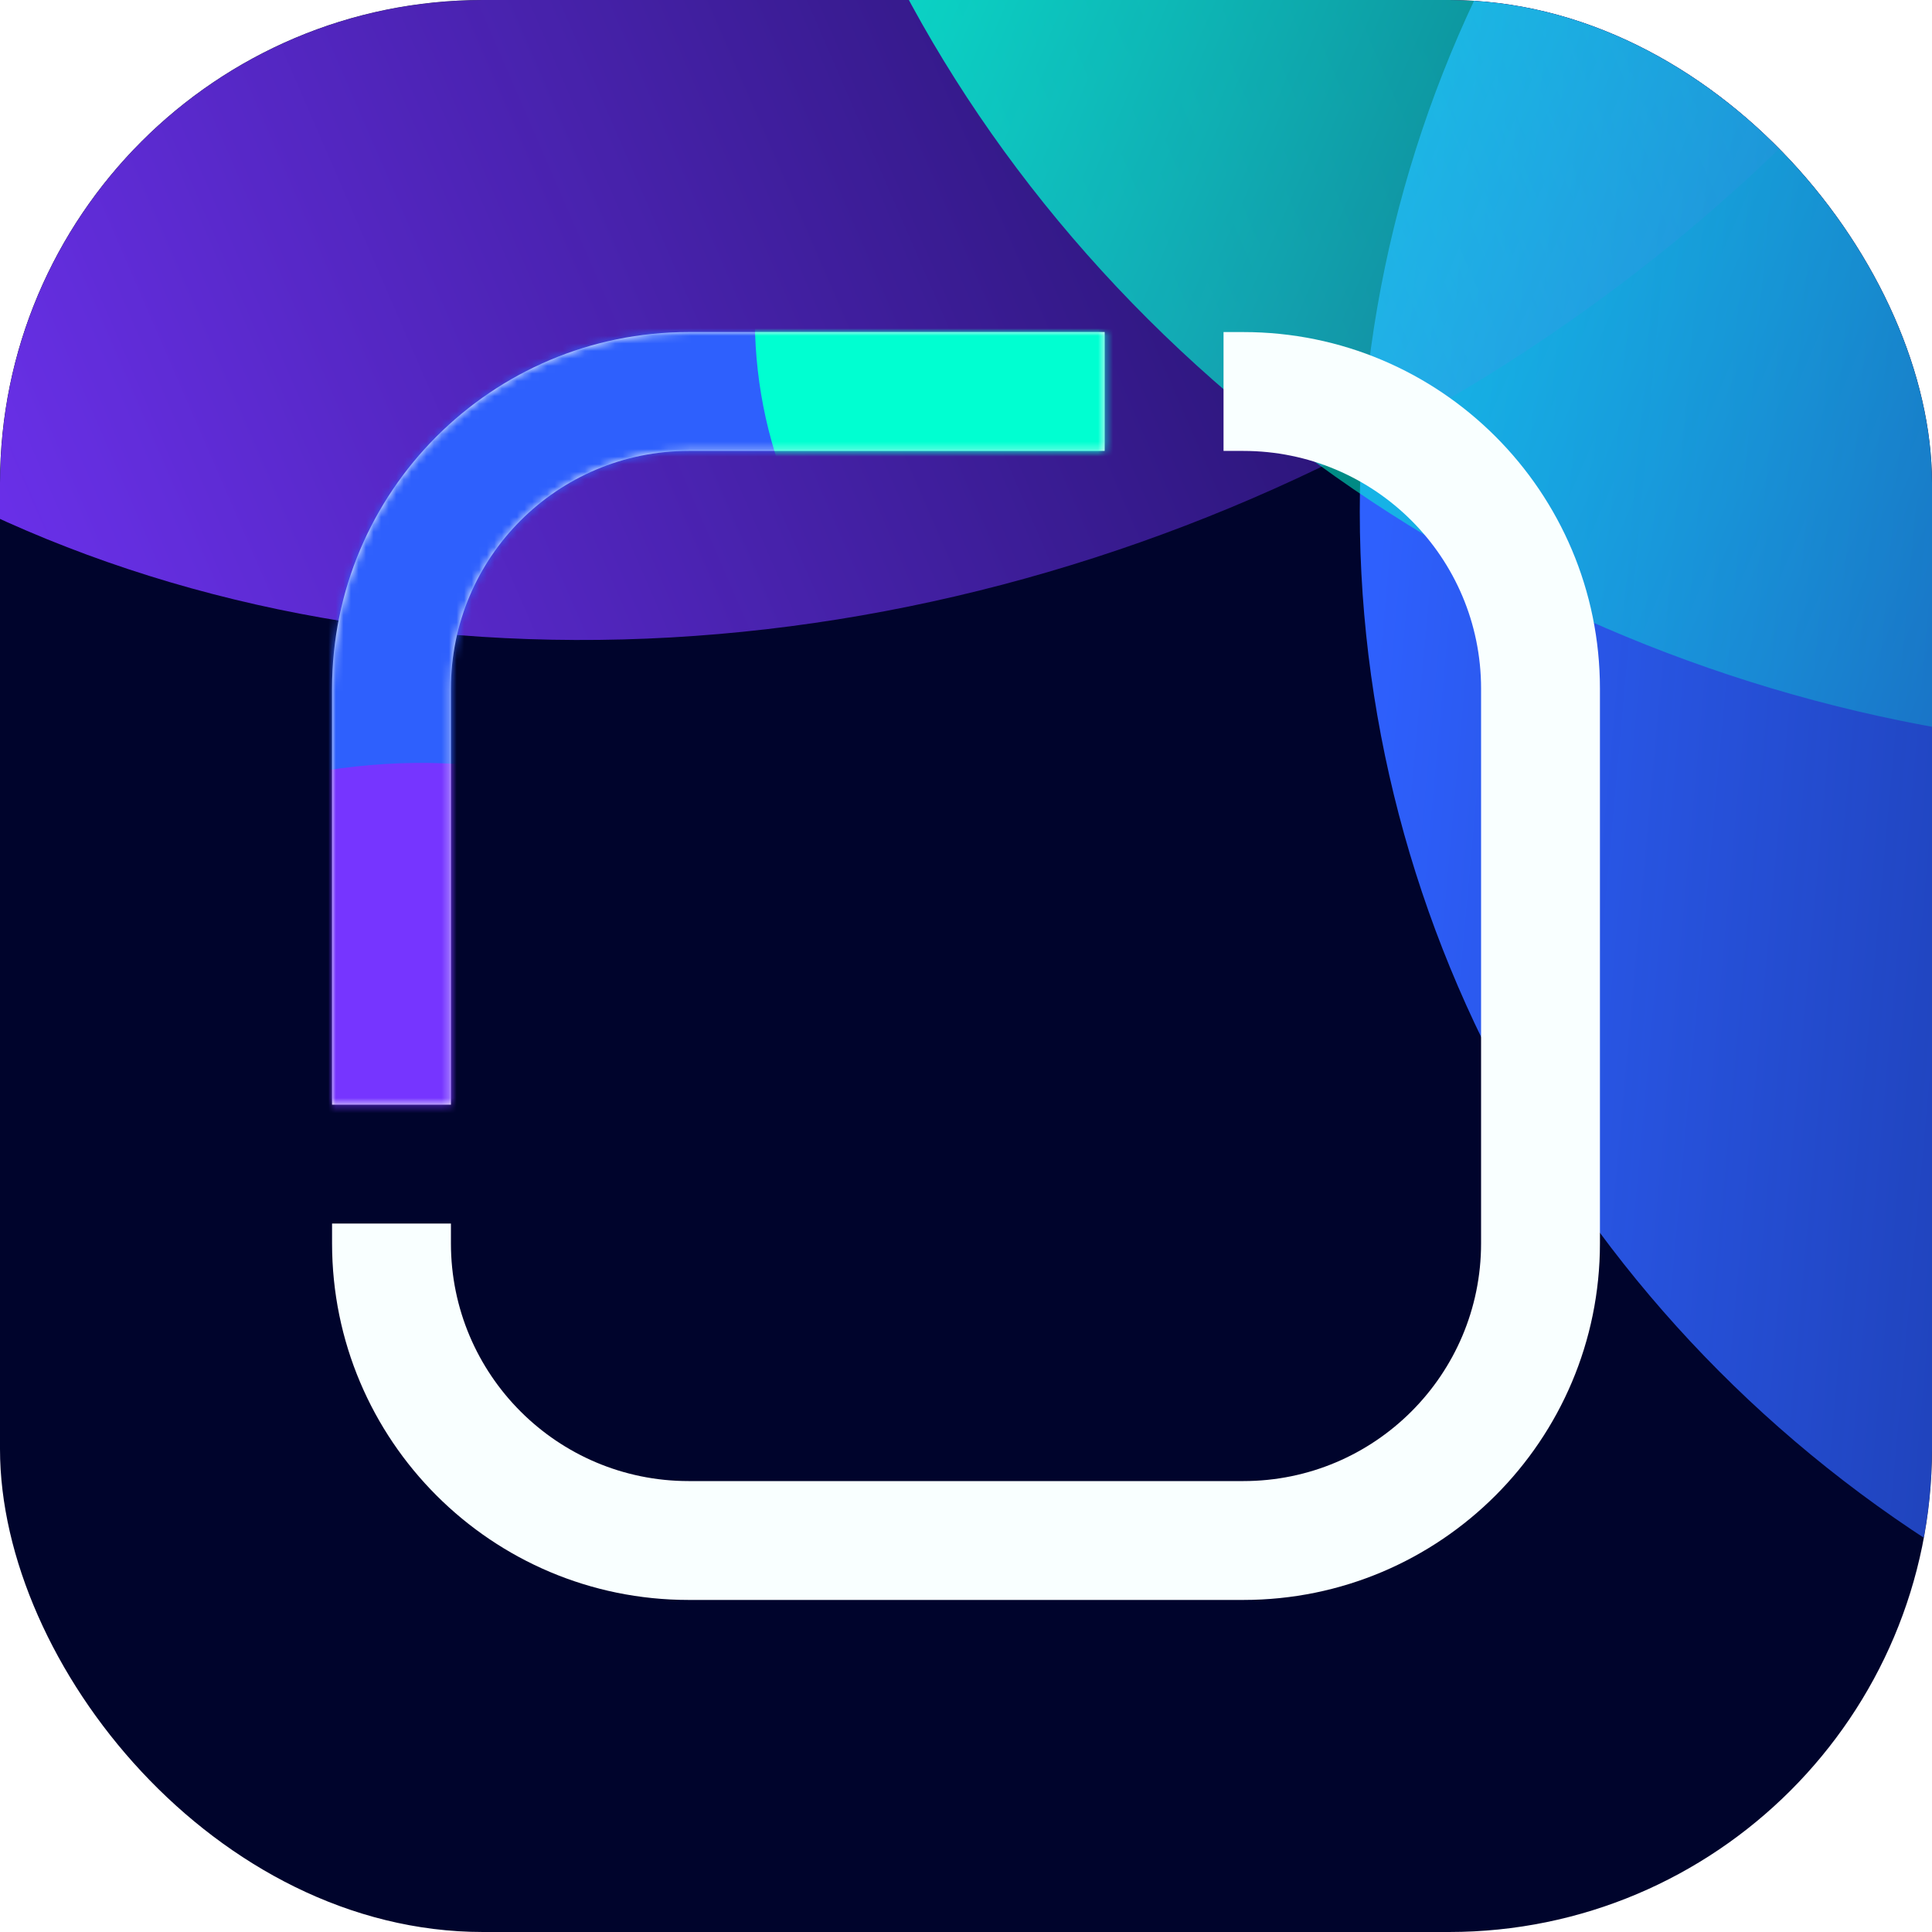 <svg width="256" height="256" viewBox="0 0 256 256" fill="none" xmlns="http://www.w3.org/2000/svg">
<g clip-path="url(#clip0_2408_4092)">
<rect width="256" height="256" rx="64" fill="#00042C"/>
<g filter="url(#filter0_f_2408_4092)">
<ellipse cx="170.131" cy="164.107" rx="170.131" ry="164.107" transform="matrix(-0.999 -0.034 -0.034 0.999 525.771 -90.022)" fill="url(#paint0_linear_2408_4092)"/>
</g>
<g filter="url(#filter1_f_2408_4092)">
<ellipse cx="197.207" cy="164.107" rx="197.207" ry="164.107" transform="matrix(-0.89 0.457 0.457 0.89 205.885 -323)" fill="url(#paint1_linear_2408_4092)"/>
</g>
<g filter="url(#filter2_f_2408_4092)">
<ellipse cx="181.09" cy="164.107" rx="181.09" ry="164.107" transform="matrix(-0.94 -0.342 -0.342 0.94 506.055 -159.074)" fill="url(#paint2_linear_2408_4092)"/>
</g>
<path d="M162.125 59.75H164.75C182.147 59.75 196.25 73.853 196.25 91.25V164.75C196.25 182.147 182.147 196.25 164.75 196.25H91.25C73.853 196.25 59.75 182.147 59.75 164.75V162.125H44V164.75C44 190.845 65.154 212 91.25 212H164.75C190.845 212 212 190.845 212 164.75V91.25C212 65.154 190.845 44 164.75 44H162.125V59.75Z" fill="#F9FFFF"/>
<g filter="url(#filter3_b_2408_4092)">
<path d="M146.375 59.75V51.875V44H91.25C65.154 44 44 65.154 44 91.25V146.375H59.75V91.25C59.75 73.853 73.853 59.75 91.25 59.75H146.375Z" fill="#F9FFFF"/>
</g>
<mask id="mask0_2408_4092" style="mask-type:alpha" maskUnits="userSpaceOnUse" x="44" y="44" width="103" height="103">
<path d="M146.375 59.75V51.875V44H91.25C65.154 44 44 65.154 44 91.25V146.375H59.75V91.25C59.75 73.853 73.853 59.75 91.25 59.75H146.375Z" fill="#F9FFFF"/>
</mask>
<g mask="url(#mask0_2408_4092)">
<g filter="url(#filter4_f_2408_4092)">
<ellipse cx="140.456" cy="111.657" rx="101.592" ry="66.953" transform="rotate(-63.161 140.456 111.657)" fill="#E8FBFF"/>
<ellipse cx="62.536" cy="86.181" rx="111.827" ry="54.386" transform="rotate(-51.204 62.536 86.181)" fill="#2E60FD"/>
<ellipse cx="40.875" cy="144.058" rx="61.239" ry="40.359" transform="rotate(-18.683 40.875 144.058)" fill="#7635FF"/>
<ellipse cx="140.514" cy="44.54" rx="49.441" ry="40.359" transform="rotate(-96.484 140.514 44.54)" fill="#00FFD1"/>
</g>
</g>
</g>
<defs>
<filter id="filter0_f_2408_4092" x="52.041" y="-223.907" width="596.165" height="584.146" filterUnits="userSpaceOnUse" color-interpolation-filters="sRGB">
<feFlood flood-opacity="0" result="BackgroundImageFix"/>
<feBlend mode="normal" in="SourceGraphic" in2="BackgroundImageFix" result="shape"/>
<feGaussianBlur stdDeviation="63.978" result="effect1_foregroundBlur_2408_4092"/>
</filter>
<filter id="filter1_f_2408_4092" x="-213.399" y="-386.464" width="637.567" height="599.036" filterUnits="userSpaceOnUse" color-interpolation-filters="sRGB">
<feFlood flood-opacity="0" result="BackgroundImageFix"/>
<feBlend mode="normal" in="SourceGraphic" in2="BackgroundImageFix" result="shape"/>
<feGaussianBlur stdDeviation="63.978" result="effect1_foregroundBlur_2408_4092"/>
</filter>
<filter id="filter2_f_2408_4092" x="-27.42" y="-360.948" width="614.386" height="588.365" filterUnits="userSpaceOnUse" color-interpolation-filters="sRGB">
<feFlood flood-opacity="0" result="BackgroundImageFix"/>
<feBlend mode="normal" in="SourceGraphic" in2="BackgroundImageFix" result="shape"/>
<feGaussianBlur stdDeviation="63.978" result="effect1_foregroundBlur_2408_4092"/>
</filter>
<filter id="filter3_b_2408_4092" x="-12" y="-12" width="214.375" height="214.375" filterUnits="userSpaceOnUse" color-interpolation-filters="sRGB">
<feFlood flood-opacity="0" result="BackgroundImageFix"/>
<feGaussianBlur in="BackgroundImageFix" stdDeviation="28"/>
<feComposite in2="SourceAlpha" operator="in" result="effect1_backgroundBlur_2408_4092"/>
<feBlend mode="normal" in="SourceGraphic" in2="effect1_backgroundBlur_2408_4092" result="shape"/>
</filter>
<filter id="filter4_f_2408_4092" x="-65.331" y="-53.391" width="327.075" height="306.596" filterUnits="userSpaceOnUse" color-interpolation-filters="sRGB">
<feFlood flood-opacity="0" result="BackgroundImageFix"/>
<feBlend mode="normal" in="SourceGraphic" in2="BackgroundImageFix" result="shape"/>
<feGaussianBlur stdDeviation="22.983" result="effect1_foregroundBlur_2408_4092"/>
</filter>
<linearGradient id="paint0_linear_2408_4092" x1="335.291" y1="136.577" x2="60.034" y2="152.095" gradientUnits="userSpaceOnUse">
<stop stop-color="#2E60FD"/>
<stop offset="1" stop-color="#2E60FD" stop-opacity="0"/>
</linearGradient>
<linearGradient id="paint1_linear_2408_4092" x1="388.65" y1="136.577" x2="69.935" y2="157.404" gradientUnits="userSpaceOnUse">
<stop stop-color="#7635FF"/>
<stop offset="1" stop-color="#7635FF" stop-opacity="0"/>
</linearGradient>
<linearGradient id="paint2_linear_2408_4092" x1="356.888" y1="136.577" x2="64.024" y2="154.151" gradientUnits="userSpaceOnUse">
<stop stop-color="#00FFD1"/>
<stop offset="1" stop-color="#00FFD1" stop-opacity="0"/>
</linearGradient>
<clipPath id="clip0_2408_4092">
<rect width="256" height="256" rx="64" fill="white"/>
</clipPath>
</defs>
</svg>
